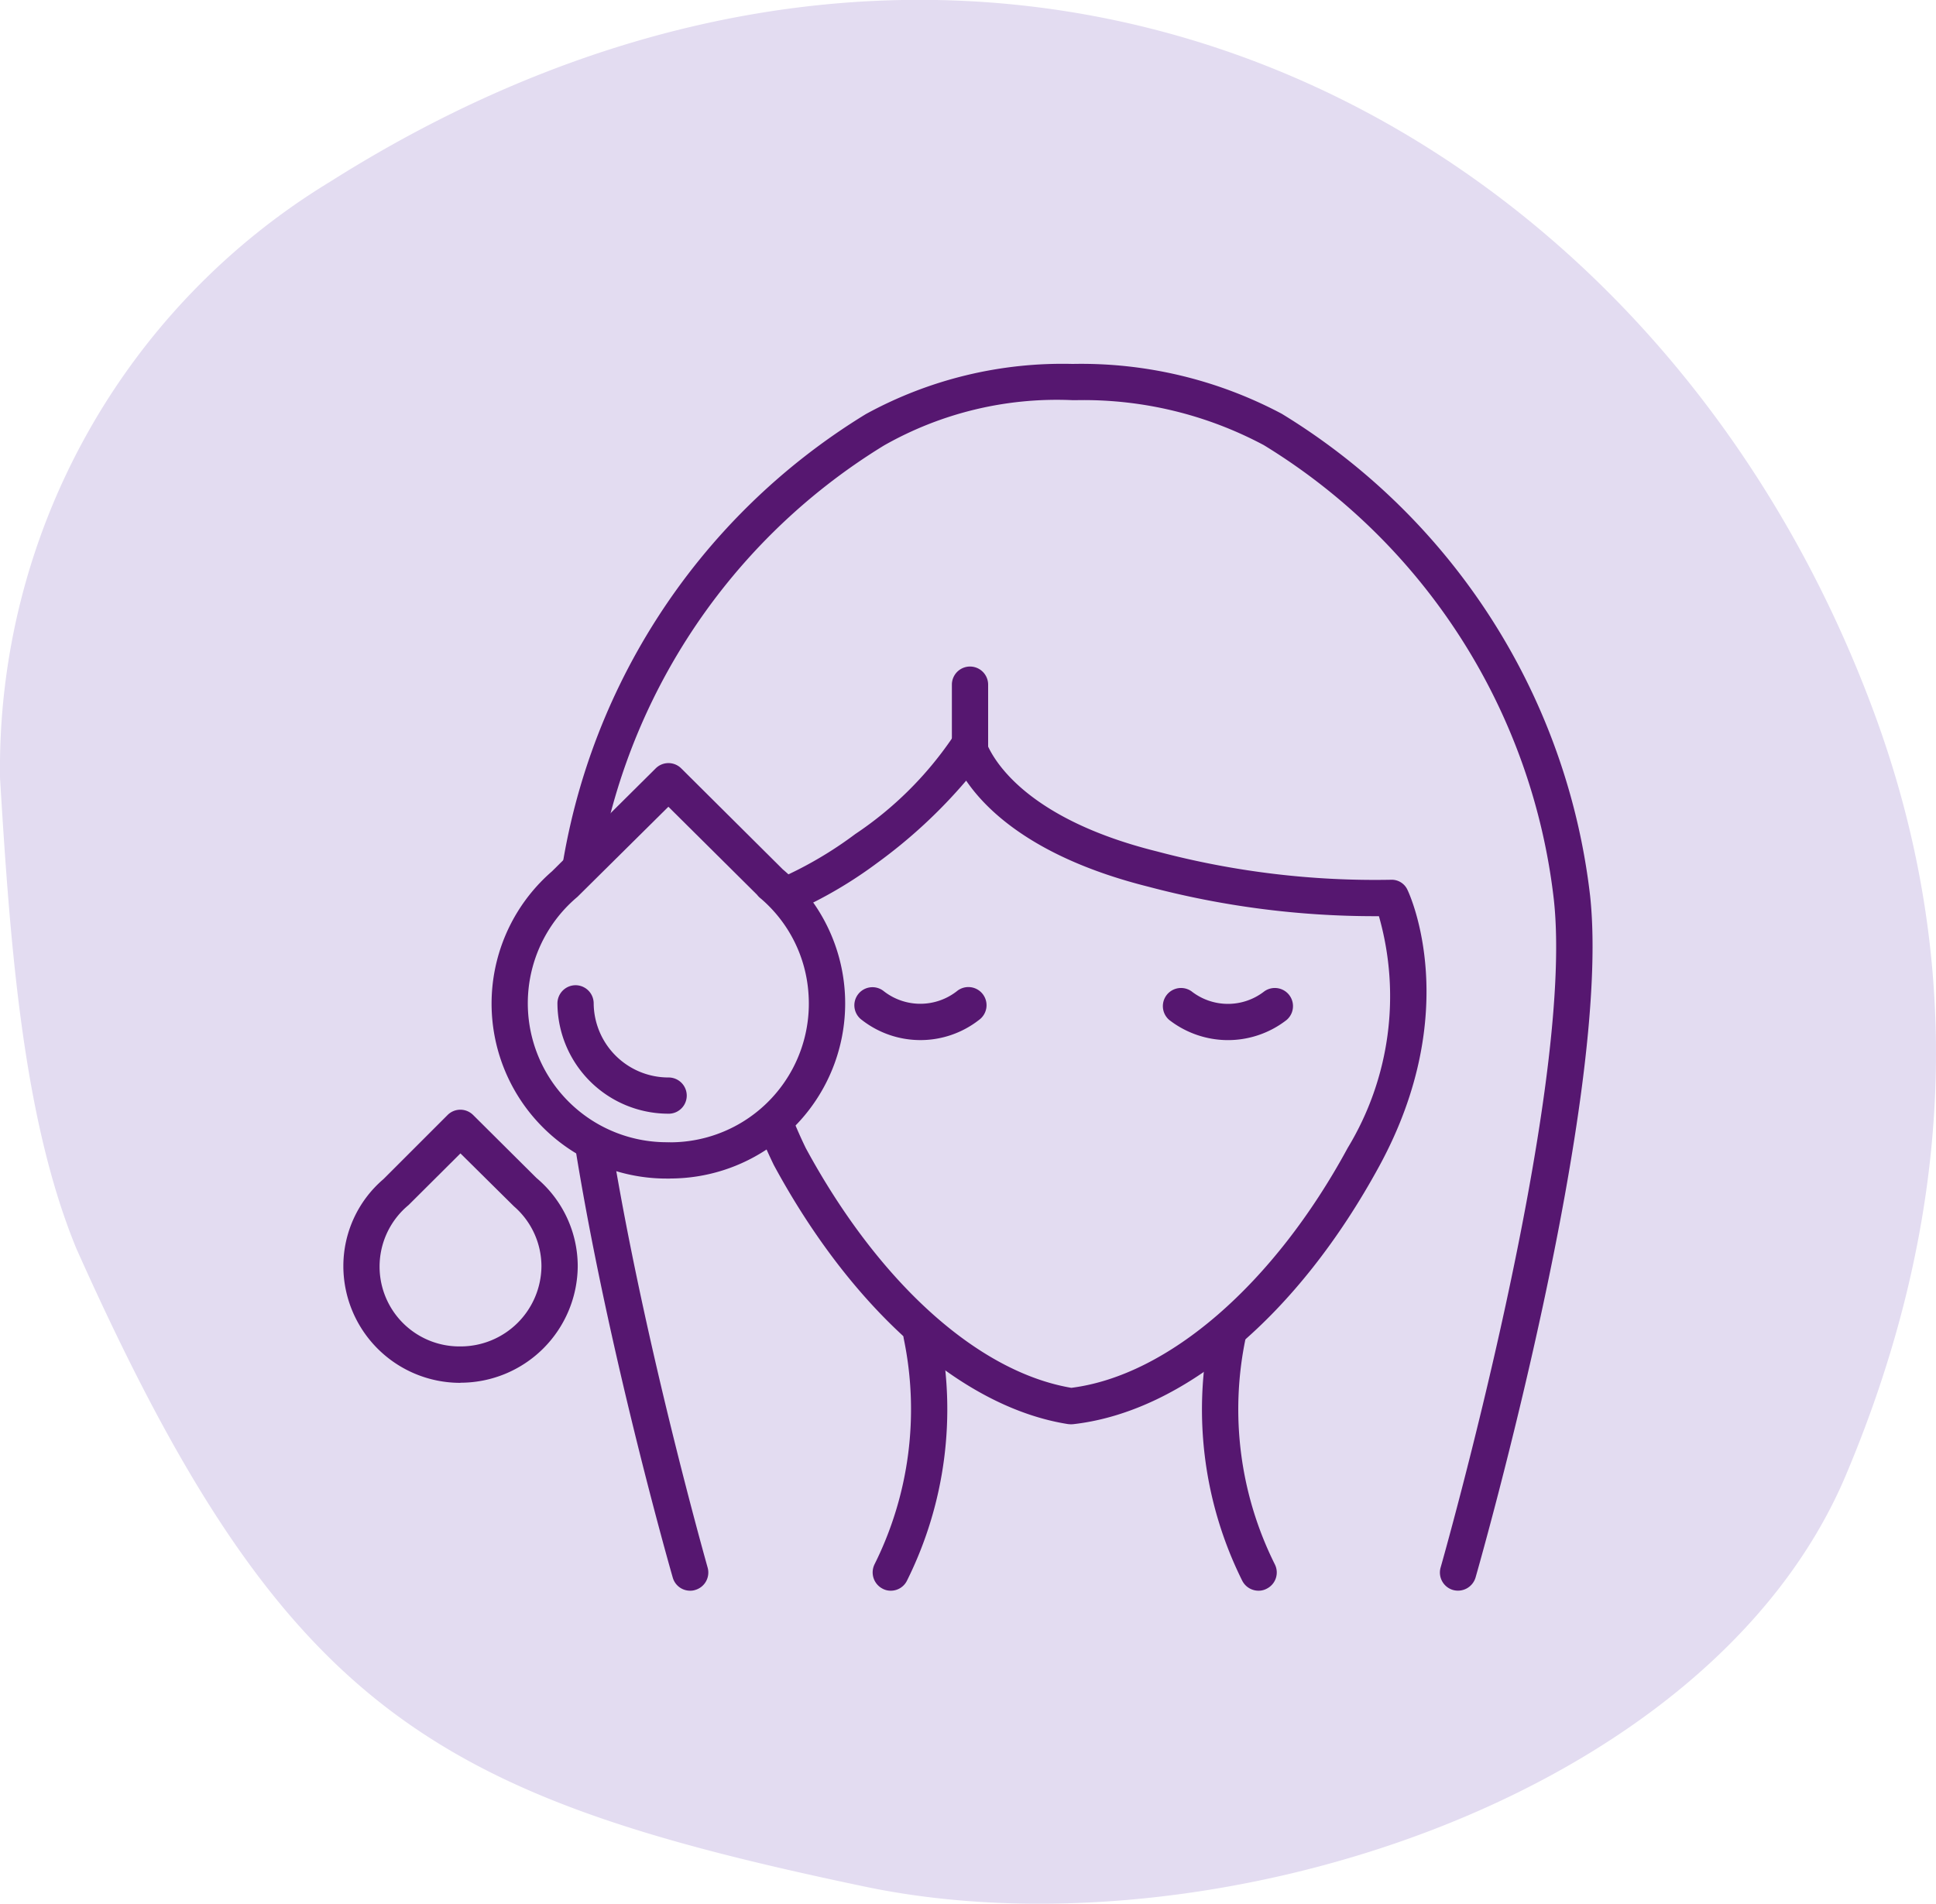 <?xml version="1.0" encoding="UTF-8"?> <svg xmlns="http://www.w3.org/2000/svg" width="66.009" height="64.922" viewBox="0 0 66.009 64.922"><g id="schweissausbrueche_icon" data-name="schweissausbrueche icon" transform="translate(0 0.001)"><g id="Pfad_54129" data-name="Pfad 54129" transform="translate(0 -0.001)"><g id="Gruppe_13289" data-name="Gruppe 13289"><path id="Pfad_54267" data-name="Pfad 54267" d="M318.427,128.649c-1.86-4.462-2.287-10.445-2.633-16.112A23.409,23.409,0,0,1,327.043,92.2c21.91-13.862,44.814-3.041,52.632,18.058,3.146,8.485,2.775,17.224-.94,26.031-4.666,11.087-21.743,16.507-33.473,14.041-14.728-3.09-19.808-5.982-26.835-21.686" transform="translate(-315.793 -86)" fill="#e3dcf1"></path></g></g><g id="Gruppe_13192" data-name="Gruppe 13192" transform="translate(11.707 12.404)"><g id="Gruppe_13186" data-name="Gruppe 13186" transform="translate(17.441 21.268)"><g id="Pfad_54130" data-name="Pfad 54130"><g id="Gruppe_13290" data-name="Gruppe 13290"><path id="Pfad_54268" data-name="Pfad 54268" d="M322.747,93.243a3.243,3.243,0,0,1-2-.686.617.617,0,1,1,.754-.976,2.023,2.023,0,0,0,2.478,0,.619.619,0,1,1,.76.976A3.244,3.244,0,0,1,322.747,93.243Z" transform="translate(-320.509 -91.449)" fill="#561770"></path></g></g><g id="Pfad_54131" data-name="Pfad 54131" transform="translate(10.482 0.002)"><g id="Gruppe_13291" data-name="Gruppe 13291"><path id="Pfad_54269" data-name="Pfad 54269" d="M324.443,93.242a3.273,3.273,0,0,1-2-.686.619.619,0,0,1,.76-.976,2.014,2.014,0,0,0,2.478,0,.619.619,0,0,1,.76.976A3.257,3.257,0,0,1,324.443,93.242Z" transform="translate(-322.205 -91.449)" fill="#561770"></path></g></g></g><g id="Gruppe_13190" data-name="Gruppe 13190" transform="translate(7.241)"><g id="Pfad_54132" data-name="Pfad 54132"><g id="Gruppe_13292" data-name="Gruppe 13292"><path id="Pfad_54270" data-name="Pfad 54270" d="M323.441,129.845a.614.614,0,0,1-.593-.451c-.192-.661-4.648-16.365-3.906-23.237A22.219,22.219,0,0,1,329.43,89.724a13.946,13.946,0,0,1,7.052-1.712,14.565,14.565,0,0,1,7.132,1.7,22.242,22.242,0,0,1,10.513,16.439c.741,6.872-3.715,22.582-3.906,23.244a.626.626,0,0,1-.766.426.619.619,0,0,1-.427-.76c.049-.167,4.586-16.149,3.863-22.774A20.948,20.948,0,0,0,343,90.78a13.047,13.047,0,0,0-6.372-1.533h-.161a11.94,11.94,0,0,0-6.415,1.545,20.952,20.952,0,0,0-9.876,15.5c-.717,6.625,3.819,22.6,3.863,22.768a.619.619,0,0,1-.426.76A.524.524,0,0,1,323.441,129.845Z" transform="translate(-318.859 -88.007)" fill="#561770"></path></g></g><g id="Gruppe_13189" data-name="Gruppe 13189" transform="translate(5.706 10.319)"><g id="Gruppe_13187" data-name="Gruppe 13187" transform="translate(5.099 22.199)"><g id="Pfad_54133" data-name="Pfad 54133"><g id="Gruppe_13293" data-name="Gruppe 13293"><path id="Pfad_54271" data-name="Pfad 54271" d="M321.226,102.589a.578.578,0,0,1-.278-.068.625.625,0,0,1-.278-.828,11.84,11.84,0,0,0,1-7.688.611.611,0,0,1,.476-.729.647.647,0,0,1,.736.476,13.106,13.106,0,0,1-1.107,8.5A.613.613,0,0,1,321.226,102.589Z" transform="translate(-320.607 -93.269)" fill="#561770"></path></g></g><g id="Pfad_54134" data-name="Pfad 54134" transform="translate(11.229)"><g id="Gruppe_13294" data-name="Gruppe 13294"><path id="Pfad_54272" data-name="Pfad 54272" d="M324.353,102.589a.622.622,0,0,1-.556-.34,13.1,13.1,0,0,1-1.1-8.5.647.647,0,0,1,.729-.476.619.619,0,0,1,.482.729,11.836,11.836,0,0,0,1,7.688.617.617,0,0,1-.272.828A.578.578,0,0,1,324.353,102.589Z" transform="translate(-322.424 -93.269)" fill="#561770"></path></g></g></g><g id="Gruppe_13188" data-name="Gruppe 13188"><g id="Pfad_54135" data-name="Pfad 54135" transform="translate(0 2.105)"><g id="Gruppe_13295" data-name="Gruppe 13295"><path id="Pfad_54273" data-name="Pfad 54273" d="M331.643,113.758l-.092-.006c-3.6-.562-7.349-3.863-10.037-8.831a17.343,17.343,0,0,1-1.718-8.652.63.63,0,0,1,.439-.575,13.24,13.24,0,0,0,4.054-2.064,12.168,12.168,0,0,0,3.306-3.275.633.633,0,0,1,.76-.3.665.665,0,0,1,.383.4c.149.42,1.131,2.6,5.847,3.77a28.925,28.925,0,0,0,7.966.964.59.59,0,0,1,.569.352c.08.167,1.9,4.128-.952,9.388-2.769,5.1-6.675,8.4-10.451,8.825Zm-10.618-17.02a15.834,15.834,0,0,0,1.576,7.6c2.485,4.586,5.865,7.633,9.054,8.176,3.313-.42,6.91-3.541,9.425-8.183a9.966,9.966,0,0,0,1.063-7.9h-.136a30.128,30.128,0,0,1-7.732-1.007c-3.77-.946-5.464-2.528-6.205-3.615a17.464,17.464,0,0,1-3.041,2.812A14.749,14.749,0,0,1,321.025,96.738Z" transform="translate(-319.782 -90.018)" fill="#561770"></path></g></g><g id="Linie_9791" data-name="Linie 9791" transform="translate(7.801)"><g id="Gruppe_13296" data-name="Gruppe 13296"><path id="Pfad_54274" data-name="Pfad 54274" d="M321.662,93.014a.62.62,0,0,1-.618-.618V90.3a.618.618,0,1,1,1.236,0v2.1A.62.62,0,0,1,321.662,93.014Z" transform="translate(-321.044 -89.677)" fill="#561770"></path></g></g></g></g></g><g id="Gruppe_13191" data-name="Gruppe 13191" transform="translate(0 13.618)"><g id="Pfad_54136" data-name="Pfad 54136" transform="translate(5.674 0.62)"><g id="Gruppe_13297" data-name="Gruppe 13297"><path id="Pfad_54275" data-name="Pfad 54275" d="M324.019,103.24a5.393,5.393,0,0,1-5.414-5.358,5.338,5.338,0,0,1,1.842-4.029l.037-.037,3.529-3.5,3.461,3.436.086.087.019.012a5.355,5.355,0,0,1-3.554,9.394" transform="translate(-318.605 -90.311)" fill="#e3dcf1"></path></g></g><g id="Pfad_54137" data-name="Pfad 54137" transform="translate(5.056)"><g id="Gruppe_13298" data-name="Gruppe 13298"><path id="Pfad_54276" data-name="Pfad 54276" d="M324.592,104.377h-.074A5.967,5.967,0,0,1,320.563,93.9l3.535-3.51a.616.616,0,0,1,.871,0l3.461,3.442a5.972,5.972,0,0,1-3.838,10.543Zm-.056-1.236a.162.162,0,0,1,.056,0,4.729,4.729,0,0,0,4.716-5.062,4.675,4.675,0,0,0-1.619-3.245.712.712,0,0,1-.136-.136l-3.022-3-3.1,3.072a4.738,4.738,0,0,0,3.084,8.368Z" transform="translate(-318.505 -90.211)" fill="#561770"></path></g></g><g id="Pfad_54138" data-name="Pfad 54138" transform="translate(7.299 7.572)"><g id="Gruppe_13299" data-name="Gruppe 13299"><path id="Pfad_54277" data-name="Pfad 54277" d="M322.644,95.818a3.784,3.784,0,0,1-3.776-3.757.621.621,0,0,1,.618-.624h0a.62.62,0,0,1,.618.618,2.549,2.549,0,0,0,2.54,2.528h.012a.618.618,0,0,1,.006,1.236Z" transform="translate(-318.868 -91.436)" fill="#561770"></path></g></g><g id="Pfad_54139" data-name="Pfad 54139" transform="translate(0 11.823)"><g id="Gruppe_13300" data-name="Gruppe 13300"><path id="Pfad_54278" data-name="Pfad 54278" d="M321.667,101.433a3.985,3.985,0,0,1-3.98-3.961,3.9,3.9,0,0,1,1.366-2.985L321.24,92.3a.616.616,0,0,1,.872,0l2.157,2.145a3.931,3.931,0,0,1,1.409,3.01,4,4,0,0,1-3.993,3.974Zm.012-7.824-1.768,1.761a2.722,2.722,0,0,0,1.755,4.821h.018a2.758,2.758,0,0,0,2.757-2.732,2.71,2.71,0,0,0-.939-2.046Z" transform="translate(-317.687 -92.124)" fill="#561770"></path></g></g></g></g></g></svg> 